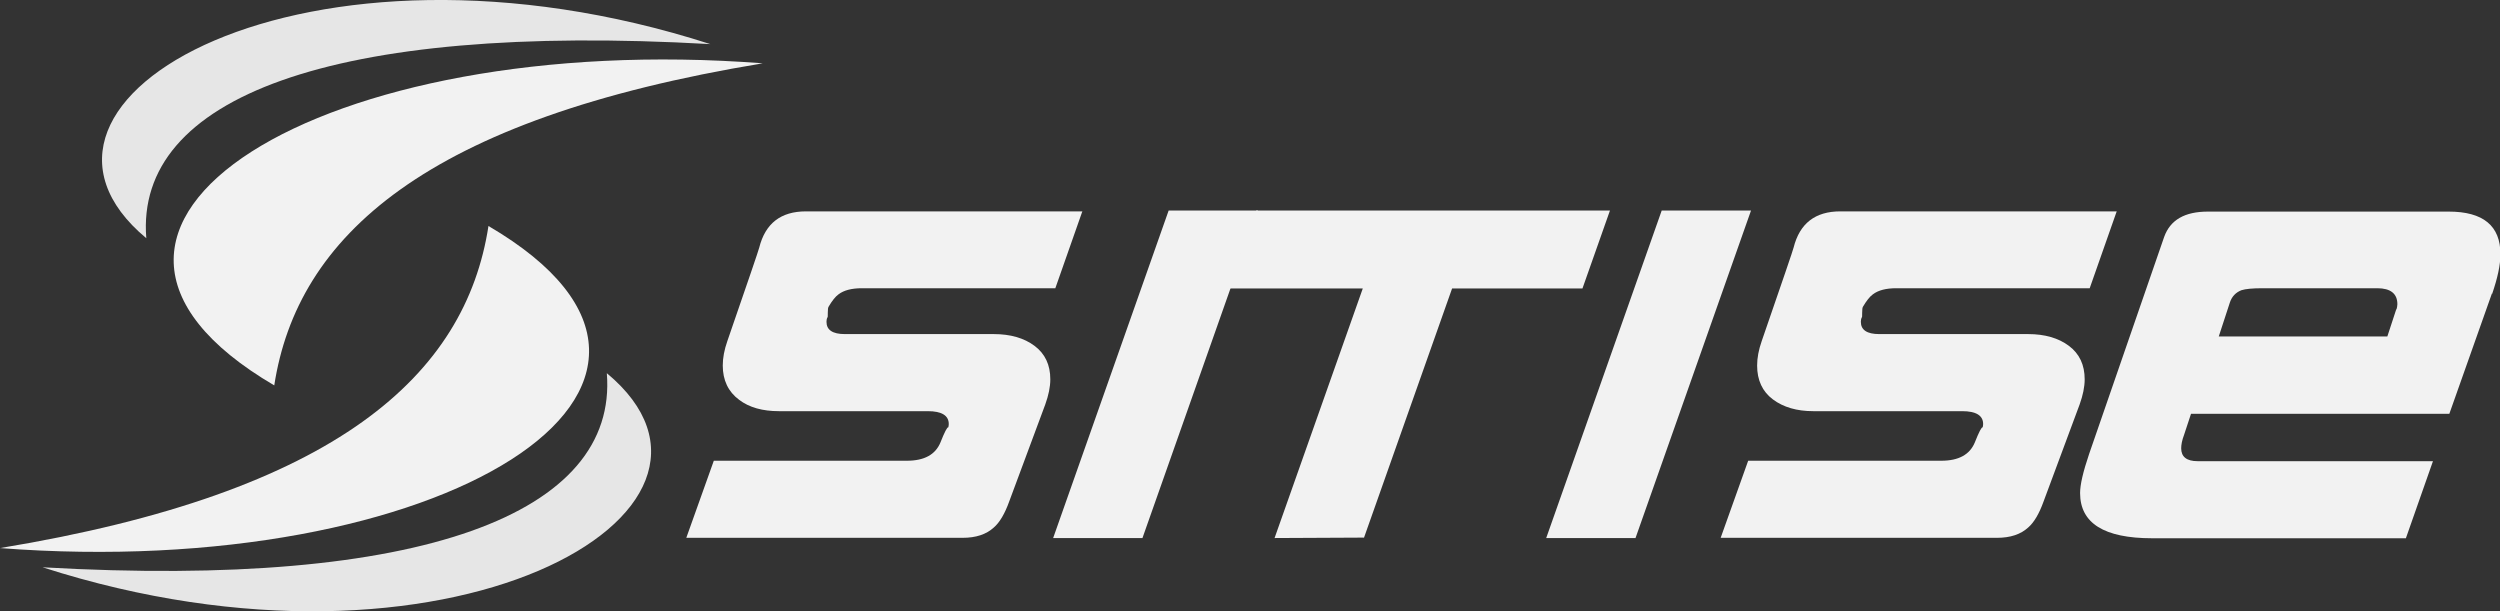 <?xml version="1.0" encoding="UTF-8"?>
<svg id="a" data-name="Capa 1" xmlns="http://www.w3.org/2000/svg" width="114.49" height="28" viewBox="0 0 114.49 28">
  <rect x="0" y="0" width="114.49" height="28" fill="#333333" stroke="none"/>
  <g>
    <path d="M0,25.1c15.47-2.55,21.32-7.94,22.37-14.75,12.5,7.32-2.27,16.29-22.37,14.75Z" style="fill: #f2f2f2;"/>
    <path d="M1.95,25.98c17.38,.99,26.36-2.46,25.84-8.89,7.61,6.33-7.35,14.84-25.84,8.89Z" style="fill: #e6e6e6;"/>
    <path d="M34.93,2.9c-15.47,2.55-21.32,7.94-22.37,14.75C.06,10.32,14.83,1.35,34.93,2.9Z" style="fill: #f2f2f2;"/>
    <path d="M32.53,2.02C15.15,1.03,6.18,4.48,6.7,10.91-.91,4.57,14.04-3.94,32.53,2.02Z" style="fill: #e6e6e6;"/>
  </g>
  <g>
    <path d="M49.57,9.67l-1.24,3.53h-8.86c-.46,0-.82,.09-1.07,.28-.14,.1-.29,.29-.45,.56-.03,.04-.04,.13-.04,.28s0,.22-.02,.22c-.03,.06-.04,.13-.04,.2,0,.37,.28,.56,.84,.56h6.82c.76,0,1.39,.18,1.87,.54,.48,.36,.72,.87,.72,1.53,0,.35-.08,.73-.23,1.15-.38,1.02-.93,2.5-1.65,4.44-.2,.56-.44,.97-.71,1.2-.34,.31-.81,.47-1.43,.47h-12.65l1.26-3.53h8.84c.8,0,1.31-.28,1.54-.84,.19-.48,.31-.71,.36-.69,.01-.05,.02-.1,.02-.15,0-.39-.32-.59-.96-.59h-6.82c-.75,0-1.36-.17-1.82-.52-.5-.37-.75-.9-.75-1.57,0-.35,.07-.72,.21-1.12,.95-2.75,1.44-4.18,1.46-4.28,.28-1.11,.99-1.66,2.14-1.66h12.65Z" style="fill: #f2f2f2;"/>
    <path d="M57.61,9.64l-5.29,15h-4.09l5.29-15h4.09Z" style="fill: #f2f2f2;"/>
    <path d="M62.46,24.62l-4.09,.02,4.04-11.43h-6.16l1.28-3.57h16.2l-1.26,3.57h-5.97l-4.04,11.43v-.02Z" style="fill: #f2f2f2;"/>
    <path d="M80.19,9.64l-5.29,15h-4.09l5.29-15h4.09Z" style="fill: #f2f2f2;"/>
    <path d="M96.94,9.67l-1.24,3.53h-8.86c-.46,0-.82,.09-1.07,.28-.14,.1-.29,.29-.45,.56-.03,.04-.04,.13-.04,.28s0,.22-.02,.22c-.03,.06-.04,.13-.04,.2,0,.37,.28,.56,.84,.56h6.82c.76,0,1.39,.18,1.87,.54,.48,.36,.72,.87,.72,1.53,0,.35-.08,.73-.23,1.15-.38,1.02-.93,2.5-1.65,4.44-.2,.56-.44,.97-.71,1.2-.34,.31-.81,.47-1.43,.47h-12.65l1.26-3.53h8.84c.8,0,1.31-.28,1.54-.84,.19-.48,.31-.71,.36-.69,.01-.05,.02-.1,.02-.15,0-.39-.32-.59-.96-.59h-6.82c-.75,0-1.37-.18-1.85-.54-.48-.36-.72-.88-.72-1.55,0-.35,.07-.72,.21-1.12,.95-2.75,1.44-4.18,1.46-4.28,.28-1.11,.99-1.66,2.14-1.66h12.65Z" style="fill: #f2f2f2;"/>
    <path d="M114.12,13.44l-1.95,5.51h-11.83l-.32,.97c-.09,.24-.13,.44-.13,.61,0,.39,.25,.59,.75,.59h10.78l-1.24,3.53h-11.62c-2.2,0-3.3-.69-3.3-2.07,0-.39,.14-.98,.41-1.78l3.44-9.95c.28-.78,.94-1.16,2.01-1.16h11.02c1.58,0,2.37,.65,2.37,1.95,0,.49-.13,1.09-.38,1.82Zm-4.37,.73c.02-.07,.04-.16,.04-.24,0-.48-.31-.73-.92-.73h-5.26c-.45,0-.77,.03-.96,.09-.26,.1-.44,.29-.53,.56l-.51,1.56h7.72l.41-1.25Z" style="fill: #f2f2f2;"/>
  </g>
</svg>